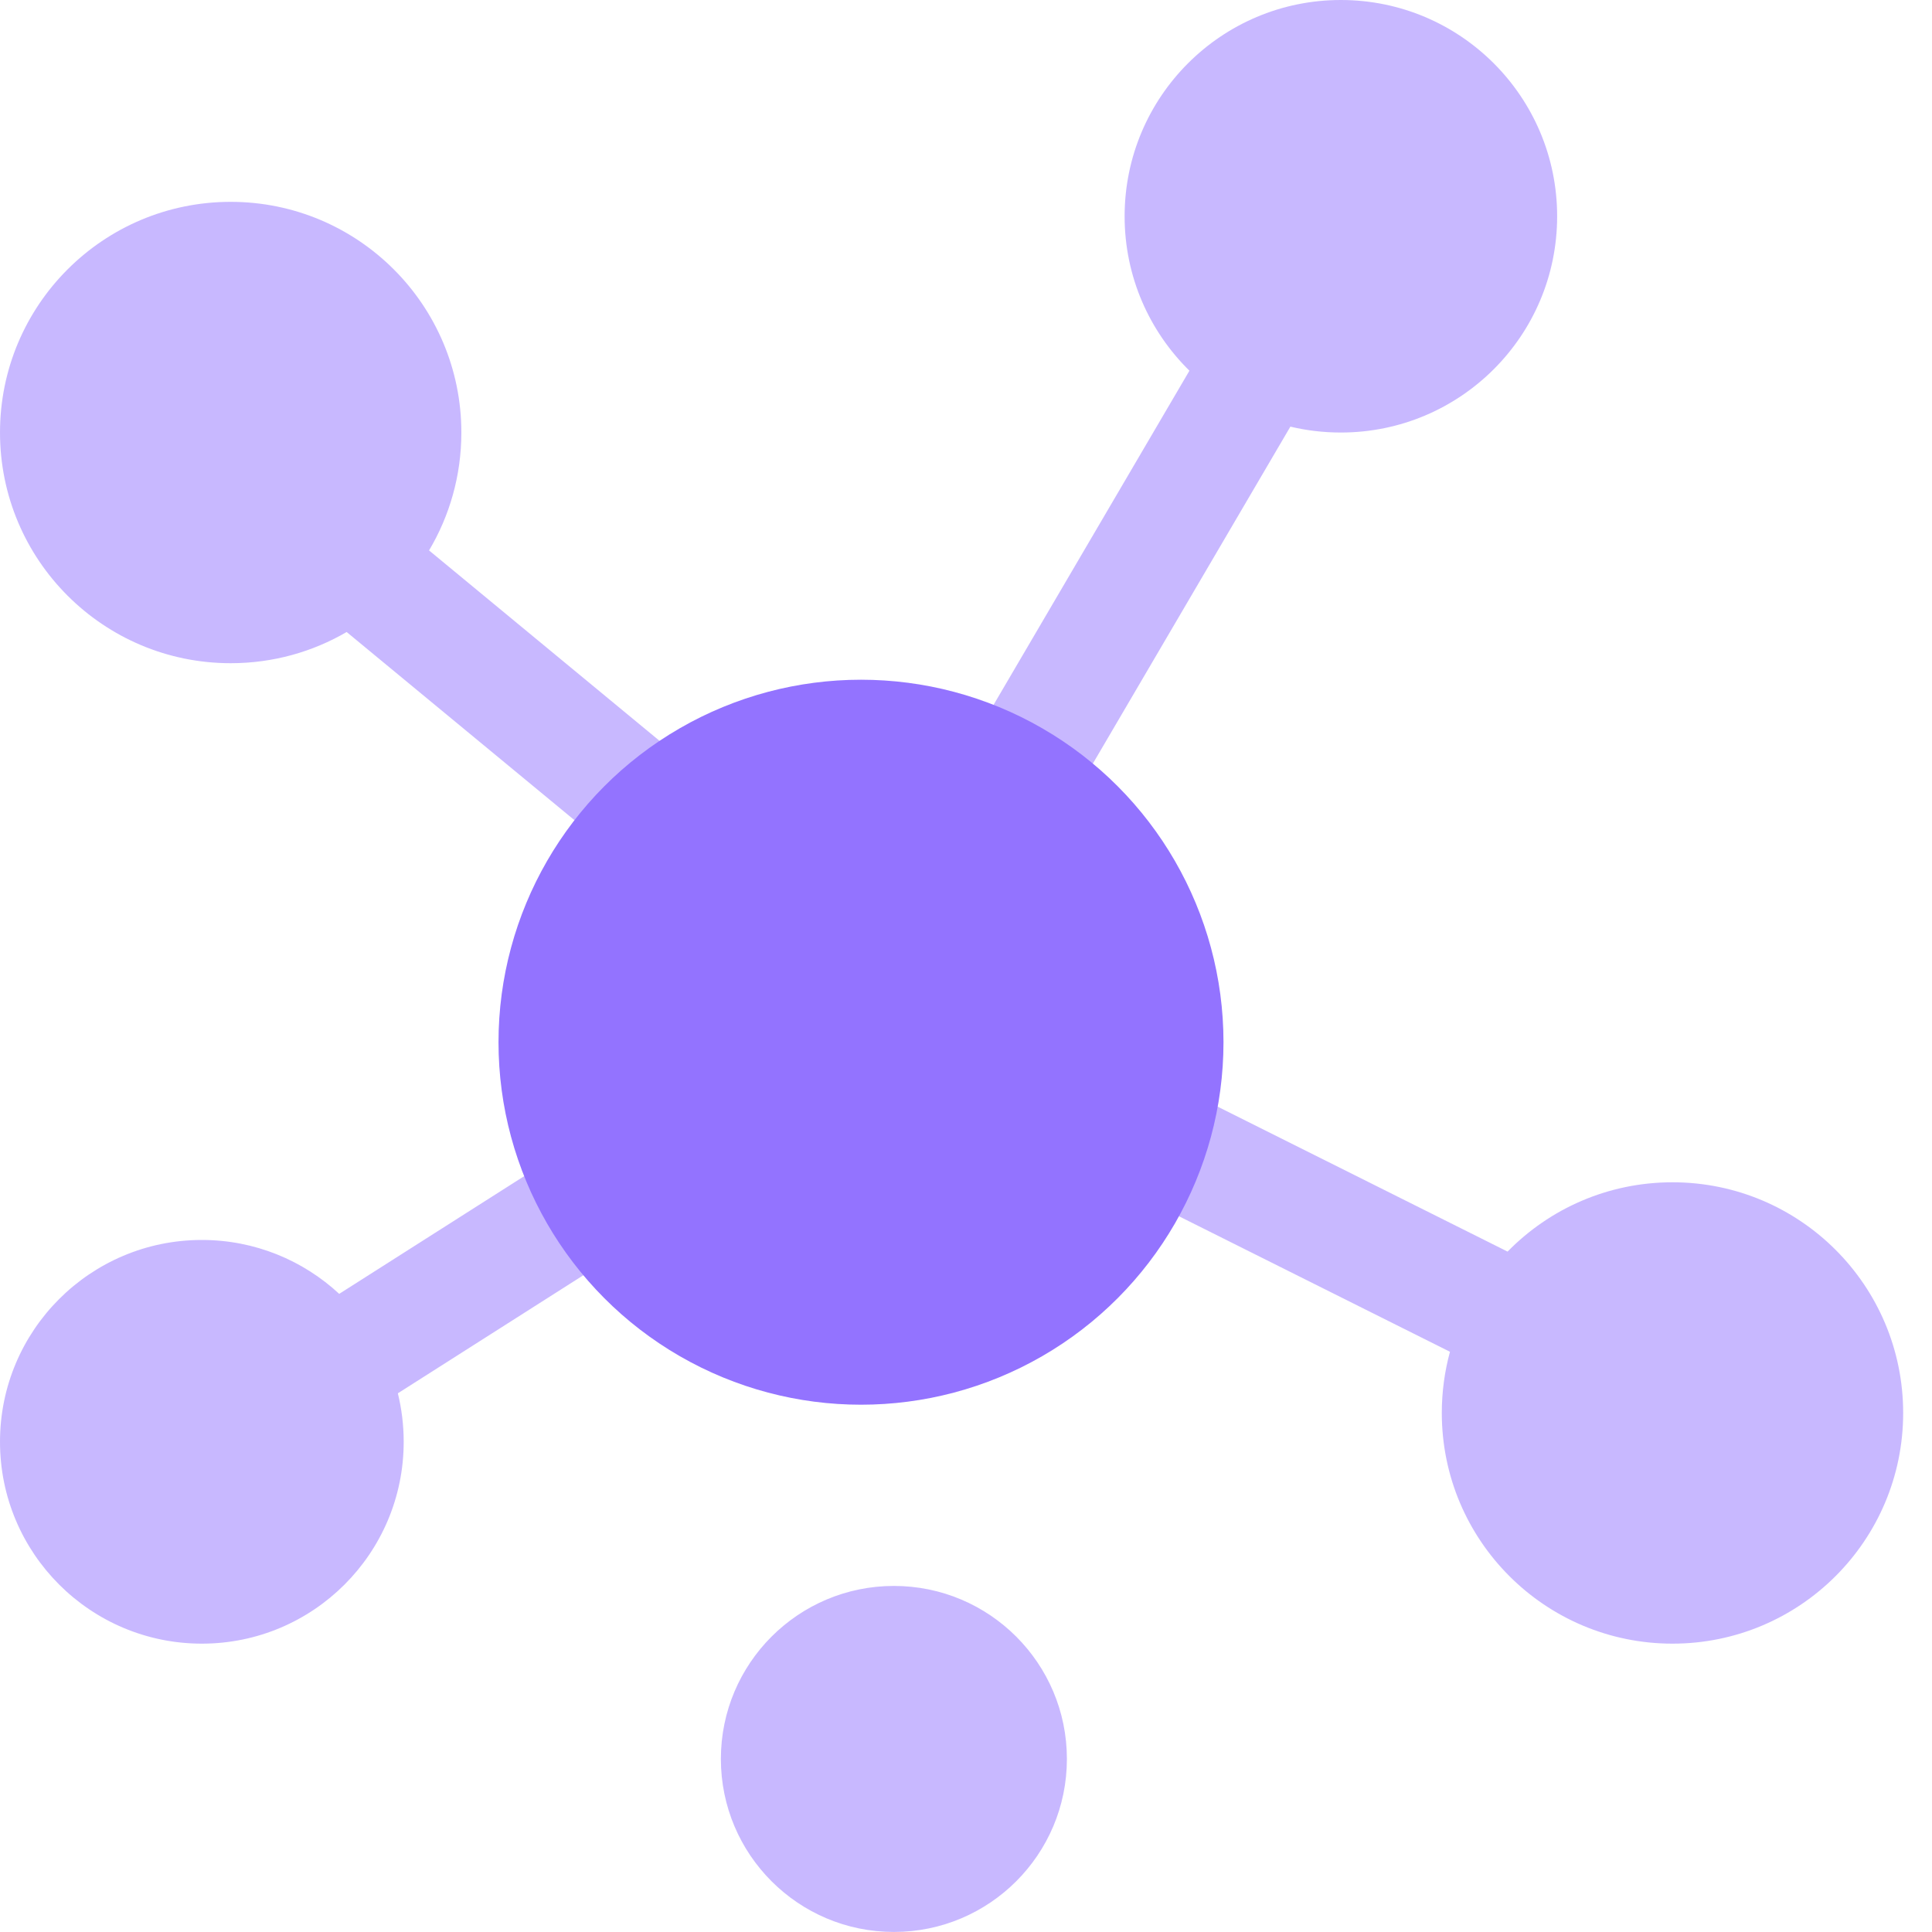 <svg width="40" height="40" viewBox="0 0 40 40" fill="none" xmlns="http://www.w3.org/2000/svg">
<path fill-rule="evenodd" clip-rule="evenodd" d="M8.237 28.847L18.578 22.266L30.02 27.987C29.91 28.39 29.851 28.815 29.851 29.254C29.851 31.892 31.989 34.03 34.627 34.03C37.265 34.03 39.403 31.892 39.403 29.254C39.403 26.616 37.265 24.478 34.627 24.478C33.289 24.478 32.08 25.027 31.213 25.913L19.992 20.303L26.716 8.833C27.051 8.913 27.401 8.955 27.761 8.955C30.234 8.955 32.239 6.951 32.239 4.478C32.239 2.005 30.234 0 27.761 0C25.288 0 23.284 2.005 23.284 4.478C23.284 5.73 23.798 6.862 24.626 7.675L18.02 18.944L8.883 11.396C9.308 10.681 9.552 9.847 9.552 8.955C9.552 6.317 7.414 4.179 4.776 4.179C2.138 4.179 0 6.317 0 8.955C0 11.593 2.138 13.731 4.776 13.731C5.652 13.731 6.472 13.496 7.177 13.085L16.481 20.77L7.023 26.788C6.277 26.096 5.278 25.672 4.179 25.672C1.871 25.672 0 27.543 0 29.851C0 32.159 1.871 34.03 4.179 34.03C6.487 34.03 8.358 32.159 8.358 29.851C8.358 29.505 8.316 29.168 8.237 28.847ZM14.925 36.417C14.925 38.395 16.529 39.999 18.507 39.999C20.485 39.999 22.089 38.395 22.089 36.417C22.089 34.439 20.485 32.835 18.507 32.835C16.529 32.835 14.925 34.439 14.925 36.417Z" fill="#9373FF" fill-opacity="0.5"/>
<circle cx="17.826" cy="21.578" r="7.505" fill="#9373FF"/>
</svg>
